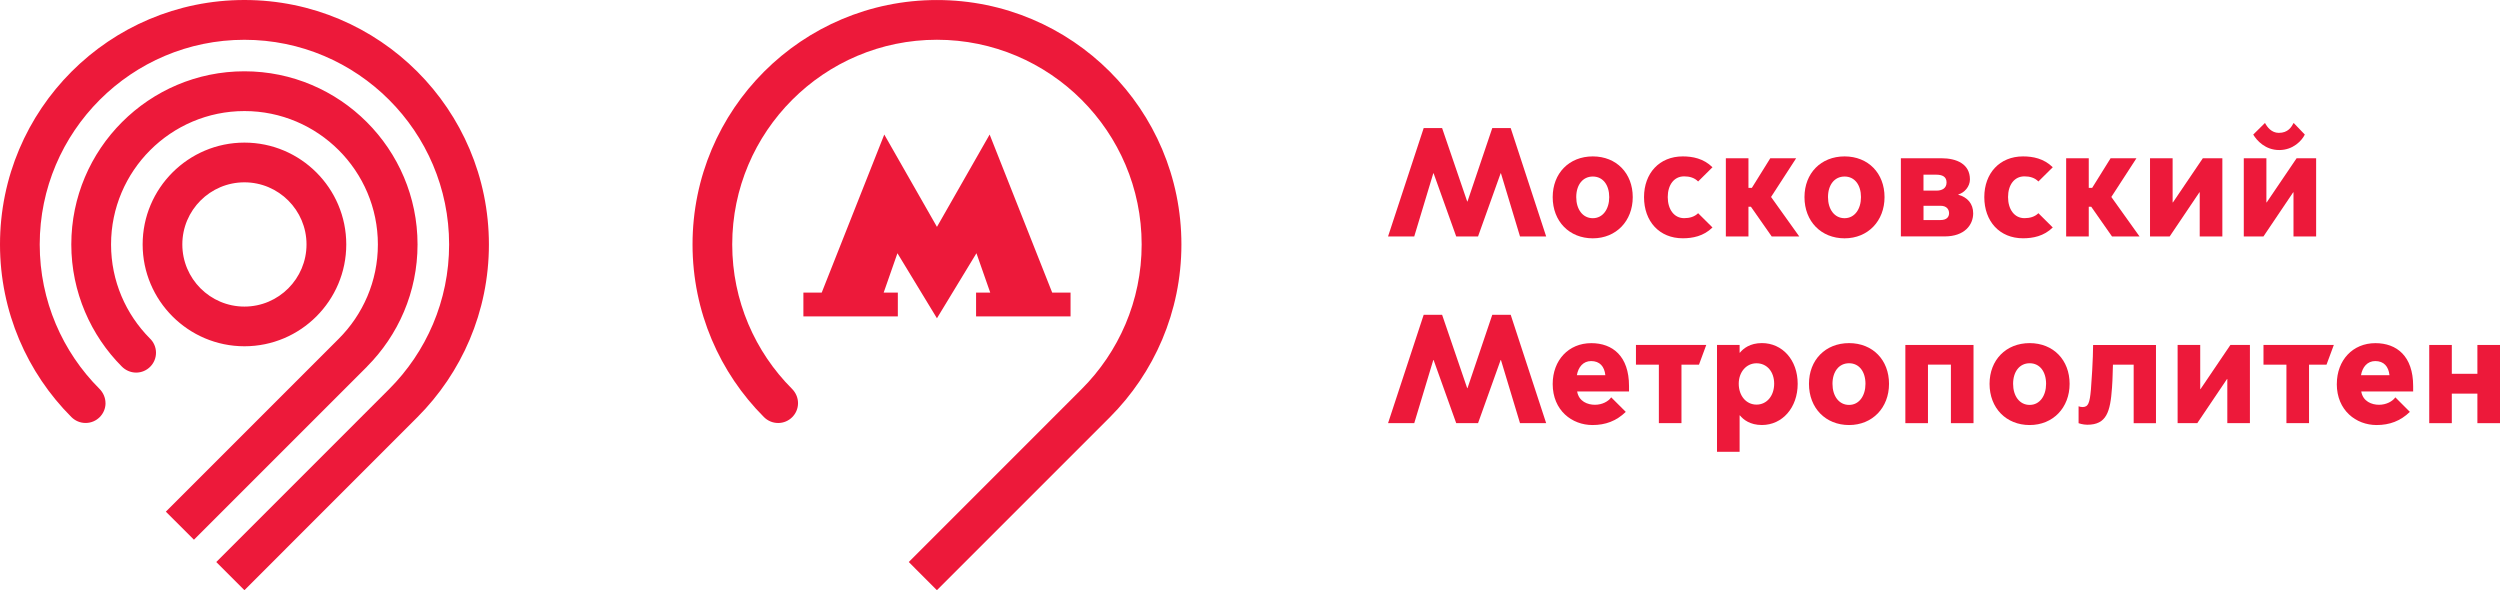 <?xml version="1.0" encoding="UTF-8"?>
<svg id="Layer_1" data-name="Layer 1" xmlns="http://www.w3.org/2000/svg" viewBox="0 0 746.46 176.21">
  <defs>
    <style>
      .cls-1 {
        fill: #ed193a;
      }
    </style>
  </defs>
  <path class="cls-1" d="M109.58,109.46c9.32-9.36,15.09-22.25,15.09-36.47,0-28.51-23.19-51.7-51.69-51.7s-51.69,23.19-51.69,51.7c0,14.22,5.87,27.23,15.1,36.47,1.08,1.08,2.59,1.79,4.26,1.79,3.27,0,5.93-2.66,5.93-5.93,0-1.7-.72-3.22-1.85-4.29-7.15-7.21-11.57-17.12-11.57-28.03,0-21.96,17.87-39.84,39.83-39.84s39.84,17.87,39.84,39.84c0,10.98-4.47,20.93-11.68,28.14l-51.63,51.63,8.39,8.38,51.68-51.68ZM31.5,120.37c0-1.67-.72-3.19-1.82-4.29-10.98-10.97-17.82-26.27-17.82-43.08,0-33.7,27.43-61.12,61.12-61.12s61.12,27.42,61.12,61.12c0,16.85-6.85,32.13-17.92,43.2l-51.61,51.61,8.41,8.41,51.65-51.66c13.19-13.21,21.35-31.44,21.35-51.57C145.97,32.68,113.29,0,72.98,0S0,32.68,0,72.99c0,20.12,8.18,38.39,21.31,51.53,1.13,1.12,2.6,1.77,4.26,1.77,3.28,0,5.94-2.66,5.94-5.93M103.39,72.98c0-16.76-13.64-30.4-30.4-30.4s-30.4,13.64-30.4,30.4,13.63,30.41,30.4,30.41,30.4-13.65,30.4-30.41M54.44,72.98c0-10.22,8.32-18.54,18.54-18.54s18.54,8.32,18.54,18.54-8.31,18.56-18.54,18.56-18.54-8.33-18.54-18.56"/>
  <path class="cls-1" d="M279.76,95.02l11.79-19.41,4.12,11.76h-4.23v7.11h28.21v-7.11h-5.48l-18.68-47.2-15.73,27.57-15.73-27.57-18.68,47.2h-5.47v7.11h28.2v-7.11h-4.23l4.11-11.76,11.79,19.41ZM232.35,126.3c3.27,0,5.93-2.66,5.93-5.93,0-1.66-.71-3.18-1.82-4.29-10.97-10.97-17.83-26.27-17.83-43.09,0-33.7,27.42-61.12,61.12-61.12s61.13,27.43,61.13,61.12c0,16.85-6.86,32.14-17.93,43.2l-51.61,51.62,8.4,8.41,51.66-51.65c13.18-13.21,21.35-31.44,21.35-51.58,0-40.31-32.68-72.98-72.99-72.98s-72.98,32.67-72.98,72.98c0,20.12,8.18,38.4,21.32,51.54,1.12,1.12,2.6,1.77,4.26,1.77"/>
  <polygon class="cls-1" points="414.45 126.35 425.09 93.99 430.59 93.99 438.08 115.9 438.17 115.9 445.57 93.99 451.07 93.99 461.66 126.35 453.85 126.35 448.16 107.49 448.07 107.49 441.32 126.35 434.8 126.35 428.05 107.49 427.96 107.49 422.27 126.35 414.45 126.35"/>
  <path class="cls-1" d="M463.61,114.66c0-7.12,4.76-12.2,11.51-12.2,6.38,0,11.28,3.88,11.28,12.8v1.62h-15.49c.51,3.01,3.14,3.98,5.32,3.98s4.02-1.02,4.85-2.22l4.35,4.34c-2.82,2.73-6.06,3.93-9.94,3.93-6.1,0-11.88-4.35-11.88-12.26M479.33,112.02c-.27-2.59-1.66-4.21-4.25-4.21-2.36,0-3.84,1.8-4.25,4.21h8.51Z"/>
  <polygon class="cls-1" points="495.31 108.88 488.47 108.88 488.47 103 509.46 103 507.29 108.88 502.06 108.88 502.06 126.35 495.31 126.35 495.31 108.88"/>
  <path class="cls-1" d="M519.42,134.91h-6.75v-31.91h6.75v2.31h.09c1.02-1.25,3-2.87,6.57-2.87,6.1,0,10.68,5.04,10.68,12.16s-4.58,12.3-10.68,12.3c-3.56,0-5.55-1.62-6.57-2.87h-.09v10.87ZM524.47,120.81c3.09,0,5.27-2.64,5.27-6.24s-2.17-6.1-5.27-6.1-5.31,2.68-5.31,6.1c0,3.6,2.22,6.24,5.31,6.24"/>
  <path class="cls-1" d="M540.13,114.61c0-7.12,4.9-12.16,11.97-12.16s11.93,5.04,11.93,12.16-4.95,12.3-11.93,12.3-11.97-5.04-11.97-12.3M557,114.61c0-3.61-1.85-6.15-4.9-6.15s-4.95,2.54-4.95,6.15,1.9,6.29,4.95,6.29,4.9-2.78,4.9-6.29"/>
  <polygon class="cls-1" points="568.91 103 589.26 103 589.26 126.35 582.51 126.35 582.51 108.87 575.66 108.87 575.66 126.35 568.91 126.35 568.91 103"/>
  <path class="cls-1" d="M594.05,114.61c0-7.12,4.9-12.16,11.97-12.16s11.93,5.04,11.93,12.16-4.95,12.3-11.93,12.3-11.97-5.04-11.97-12.3M610.93,114.61c0-3.61-1.85-6.15-4.9-6.15s-4.95,2.54-4.95,6.15,1.9,6.29,4.95,6.29,4.9-2.78,4.9-6.29"/>
  <path class="cls-1" d="M620.63,126.35v-5.04c.23.1.74.23,1.15.23,1.75,0,2.17-1.15,2.54-5.27.65-8.41.65-13.26.65-13.26h18.77v23.35h-6.66v-17.48h-6.19c-.1,1.76-.05,3.93-.28,6.89-.51,7.21-1.61,11.05-7.39,11.05-1.34,0-2.59-.46-2.59-.46"/>
  <polygon class="cls-1" points="650.2 103 656.95 103 656.95 116.18 657.04 116.18 665.96 103 671.79 103 671.79 126.35 665.04 126.35 665.04 113.17 664.95 113.17 656.07 126.35 650.2 126.35 650.2 103"/>
  <polygon class="cls-1" points="682.69 108.88 675.84 108.88 675.84 103 696.84 103 694.66 108.88 689.44 108.88 689.44 126.35 682.69 126.35 682.69 108.88"/>
  <path class="cls-1" d="M697.74,114.66c0-7.12,4.76-12.2,11.51-12.2,6.38,0,11.28,3.88,11.28,12.8v1.62h-15.5c.51,3.01,3.15,3.98,5.32,3.98s4.02-1.02,4.86-2.22l4.34,4.34c-2.82,2.73-6.06,3.93-9.94,3.93-6.1,0-11.88-4.35-11.88-12.26M713.46,112.02c-.28-2.59-1.66-4.21-4.25-4.21-2.36,0-3.84,1.8-4.25,4.21h8.51Z"/>
  <polygon class="cls-1" points="725.33 103 732.07 103 732.07 111.61 739.71 111.61 739.71 103 746.46 103 746.46 126.35 739.71 126.35 739.71 117.53 732.07 117.53 732.07 126.35 725.33 126.35 725.33 103"/>
  <polygon class="cls-1" points="414.45 70.6 425.09 38.24 430.59 38.24 438.08 60.16 438.17 60.16 445.57 38.24 451.07 38.24 461.66 70.6 453.85 70.6 448.16 51.74 448.07 51.74 441.32 70.6 434.8 70.6 428.05 51.74 427.96 51.74 422.27 70.6 414.45 70.6"/>
  <path class="cls-1" d="M463.61,58.86c0-7.12,4.9-12.16,11.97-12.16s11.93,5.04,11.93,12.16-4.95,12.3-11.93,12.3-11.97-5.04-11.97-12.3M480.49,58.86c0-3.6-1.85-6.15-4.9-6.15s-4.95,2.54-4.95,6.15,1.9,6.29,4.95,6.29,4.9-2.77,4.9-6.29"/>
  <path class="cls-1" d="M490.88,58.86c0-7.12,4.58-12.16,11.56-12.16,2.91,0,6.2.6,8.88,3.24l-4.29,4.25c-1.06-1.11-2.55-1.53-4.17-1.53-3.05,0-4.9,2.59-4.9,6.19s1.85,6.29,4.9,6.29c1.62,0,3.1-.41,4.17-1.48l4.29,4.26c-2.68,2.63-5.96,3.23-8.88,3.23-6.98,0-11.56-5.04-11.56-12.3"/>
  <polygon class="cls-1" points="515.31 47.25 522.06 47.25 522.06 56.09 523.08 56.09 528.58 47.25 536.3 47.25 528.81 58.81 537.23 70.6 529 70.6 522.8 61.73 522.06 61.73 522.06 70.6 515.31 70.6 515.31 47.25"/>
  <path class="cls-1" d="M538.79,58.86c0-7.12,4.9-12.16,11.97-12.16s11.93,5.04,11.93,12.16-4.95,12.3-11.93,12.3-11.97-5.04-11.97-12.3M555.66,58.86c0-3.6-1.85-6.15-4.9-6.15s-4.95,2.54-4.95,6.15,1.9,6.29,4.95,6.29,4.9-2.77,4.9-6.29"/>
  <path class="cls-1" d="M567.57,70.6v-23.35h12.07c4.58,0,8.55,1.71,8.55,6.33,0,2.13-1.66,3.98-3.47,4.48v.09c2.73.74,4.44,2.68,4.44,5.55,0,3.42-2.54,6.89-8.5,6.89h-13.09ZM578.16,56.92c1.71,0,3.05-.69,3.05-2.45s-1.34-2.31-3.05-2.31h-3.84v4.76h3.84ZM579.41,65.7c1.89,0,2.55-.97,2.55-2.04s-.65-2.22-2.55-2.22h-5.08v4.26h5.08Z"/>
  <path class="cls-1" d="M592.48,58.86c0-7.12,4.58-12.16,11.56-12.16,2.91,0,6.2.6,8.88,3.24l-4.29,4.25c-1.06-1.11-2.55-1.53-4.16-1.53-3.06,0-4.9,2.59-4.9,6.19s1.85,6.29,4.9,6.29c1.61,0,3.1-.41,4.16-1.48l4.29,4.26c-2.68,2.63-5.96,3.23-8.88,3.23-6.98,0-11.56-5.04-11.56-12.3"/>
  <polygon class="cls-1" points="616.92 47.25 623.67 47.25 623.67 56.09 624.69 56.09 630.19 47.25 637.91 47.25 630.41 58.81 638.83 70.6 630.61 70.6 624.41 61.73 623.67 61.73 623.67 70.6 616.92 70.6 616.92 47.25"/>
  <polygon class="cls-1" points="641.96 47.25 648.71 47.25 648.71 60.43 648.81 60.43 657.73 47.25 663.56 47.25 663.56 70.6 656.8 70.6 656.8 57.42 656.71 57.42 647.83 70.6 641.96 70.6 641.96 47.25"/>
  <path class="cls-1" d="M669.97,47.25h6.74v13.18h.09l8.93-13.18h5.83v23.35h-6.76v-13.18h-.09l-8.88,13.18h-5.87v-23.35ZM672.78,40.18l3.51-3.47c.66,1.25,1.95,2.96,4.12,2.96,2.77,0,3.75-1.71,4.44-2.96l3.33,3.47c-.88,1.8-3.47,4.62-7.63,4.62s-6.7-2.82-7.77-4.62"/>
</svg>